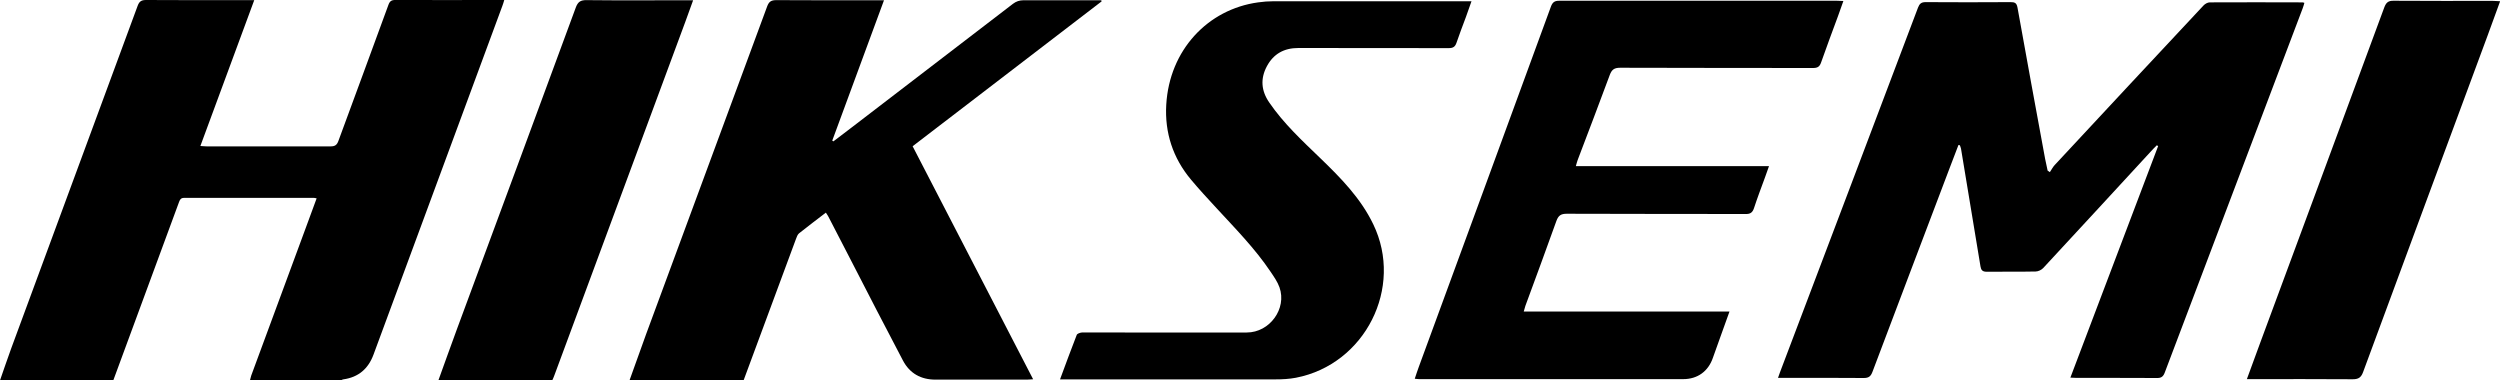 <?xml version="1.0" encoding="UTF-8"?> <svg xmlns="http://www.w3.org/2000/svg" id="Capa_1" data-name="Capa 1" viewBox="0 0 200 30.43"><defs><style> .cls-1 { fill: #000; stroke-width: 0px; } </style></defs><path class="cls-1" d="M0,30.43c.3-.85.58-1.7.89-2.54C4.27,18.75,7.64,9.61,11.01.47,11.14.12,11.3,0,11.68,0c2.71.02,5.41.01,8.12.01.15,0,.3,0,.54,0-1.45,3.92-2.87,7.76-4.31,11.67.21.01.36.03.5.03,3.31,0,6.62,0,9.92,0,.35,0,.5-.11.62-.43,1.33-3.63,2.68-7.25,4-10.88.11-.31.25-.41.58-.4,2.75.01,5.5,0,8.25,0,.13,0,.25,0,.44,0-.06.19-.09.33-.15.47-3.43,9.3-6.87,18.6-10.31,27.9-.42,1.13-1.2,1.81-2.42,1.98-.05,0-.1.04-.15.06h-7.31c.03-.12.06-.25.1-.37,1.44-3.89,2.87-7.78,4.31-11.67.31-.83.61-1.65.92-2.5-.1-.02-.15-.04-.21-.04-3.46,0-6.93,0-10.39,0-.27,0-.34.15-.41.34-1.75,4.75-3.5,9.49-5.25,14.24H0Z"></path><path class="cls-1" d="M50.36,30.43c.44-1.23.88-2.47,1.33-3.7,3.23-8.74,6.46-17.47,9.68-26.21.14-.38.31-.51.73-.51,2.69.02,5.38.01,8.08.01h.54c-1.4,3.79-2.77,7.51-4.14,11.23l.09.06c.47-.36.95-.72,1.42-1.08,4.31-3.31,8.63-6.61,12.94-9.92.26-.2.53-.29.86-.29,1.93.01,3.87,0,5.8,0,.14,0,.27,0,.41,0,.01.03.02.06.03.09-5.03,3.86-10.06,7.71-15.12,11.59,3.21,6.21,6.41,12.39,9.64,18.64-.21.01-.36.03-.51.03-2.43,0-4.87,0-7.3,0-1.17,0-2.06-.5-2.6-1.52-1.4-2.65-2.77-5.32-4.14-7.98-.61-1.18-1.22-2.36-1.83-3.54-.05-.1-.12-.19-.2-.32-.73.56-1.45,1.1-2.15,1.66-.12.1-.18.28-.24.44-1.4,3.77-2.79,7.54-4.19,11.31h-9.11Z"></path><path class="cls-1" d="M35.07,30.43c.5-1.38.99-2.76,1.5-4.14,3.17-8.56,6.34-17.12,9.49-25.68.17-.47.39-.61.88-.6,2.66.03,5.33.01,7.99.01.15,0,.31,0,.52,0-.23.62-.43,1.18-.63,1.74-3.49,9.41-6.97,18.83-10.46,28.24-.05.15-.12.29-.18.43h-9.11Z"></path><path class="cls-1" d="M156.68,11.59c-.24.64-.49,1.27-.73,1.91-2.05,5.41-4.11,10.83-6.15,16.24-.14.37-.3.5-.7.5-2.11-.02-4.21-.01-6.32-.01h-.54c.07-.2.11-.33.16-.45,3.68-9.72,7.37-19.44,11.04-29.17.12-.31.26-.44.61-.44,2.26.02,4.53.01,6.79,0,.33,0,.49.05.56.44.72,4.04,1.47,8.07,2.21,12.1.06.32.13.63.2.94.06.04.12.08.18.12.13-.19.23-.4.38-.56,3.96-4.26,7.93-8.52,11.91-12.77.12-.13.33-.25.5-.25,2.48-.02,4.96,0,7.43,0,.03,0,.05.01.14.04-.04.14-.08.29-.13.42-3.68,9.71-7.36,19.42-11.03,29.13-.12.33-.27.47-.64.46-2.15-.02-4.3,0-6.45-.01-.13,0-.25-.01-.47-.02,2.35-6.2,4.68-12.36,7.02-18.52-.03-.02-.07-.05-.1-.07-.1.1-.21.2-.3.3-2.93,3.18-5.85,6.35-8.79,9.52-.14.15-.4.28-.61.28-1.3.03-2.61,0-3.91.02-.34,0-.45-.13-.5-.42-.52-3.15-1.04-6.29-1.56-9.43-.02-.09-.06-.18-.09-.27-.04,0-.07-.01-.11-.02Z"></path><path class="cls-1" d="M126.07,13.29h15.45c-.13.35-.22.63-.32.9-.3.82-.61,1.63-.88,2.46-.12.35-.29.48-.67.47-4.77-.01-9.54,0-14.31-.02-.47,0-.67.14-.83.58-.81,2.27-1.65,4.53-2.48,6.79-.04.12-.07.24-.13.45h16.46c-.27.75-.51,1.4-.74,2.06-.2.55-.4,1.1-.59,1.65-.37,1.07-1.22,1.7-2.37,1.7-7.05,0-14.09,0-21.14,0-.1,0-.19-.02-.34-.03.11-.32.2-.62.31-.91,3.53-9.63,7.07-19.25,10.59-28.88.13-.34.3-.45.65-.45,7.41,0,14.81,0,22.22,0,.15,0,.3.01.52.02-.16.44-.29.83-.43,1.21-.45,1.23-.92,2.46-1.35,3.7-.12.35-.29.45-.65.45-5.14-.01-10.28,0-15.43-.02-.47,0-.67.15-.83.58-.84,2.28-1.71,4.54-2.57,6.81-.05.13-.08.27-.14.47Z"></path><path class="cls-1" d="M84.81,30.33c.47-1.26.88-2.4,1.33-3.54.04-.1.27-.18.41-.19,1.15-.01,2.29,0,3.44,0,3.25,0,6.5,0,9.75,0,1.84,0,3.22-1.91,2.62-3.61-.16-.45-.45-.86-.72-1.26-1.25-1.86-2.82-3.45-4.33-5.09-.69-.75-1.38-1.49-2.03-2.27-1.45-1.73-2.11-3.76-1.98-5.99.25-4.38,3.33-7.64,7.35-8.19.41-.06.82-.09,1.24-.09,5.1,0,10.2,0,15.3,0,.15,0,.31,0,.53,0-.17.47-.31.87-.45,1.27-.25.68-.52,1.36-.75,2.05-.11.32-.27.43-.62.43-4.01-.01-8.02,0-12.03-.01-1.15,0-1.99.47-2.52,1.46-.53.99-.46,1.96.19,2.9,1.15,1.68,2.63,3.05,4.08,4.45,1.64,1.58,3.24,3.21,4.24,5.29,2.45,5.06-.65,11.21-6.19,12.28-.53.1-1.08.13-1.62.13-5.54,0-11.09,0-16.63,0h-.61Z"></path><path class="cls-1" d="M179.75,30.33c.37-1.02.72-1.95,1.06-2.89,3.31-8.95,6.63-17.89,9.93-26.84.15-.4.32-.55.76-.54,2.64.02,5.27.01,7.91.01.18,0,.36.02.6.03-.35.96-.67,1.85-1,2.74-3.32,8.97-6.65,17.94-9.96,26.92-.16.43-.36.58-.83.58-2.63-.02-5.27-.01-7.91-.01h-.56Z"></path></svg> 